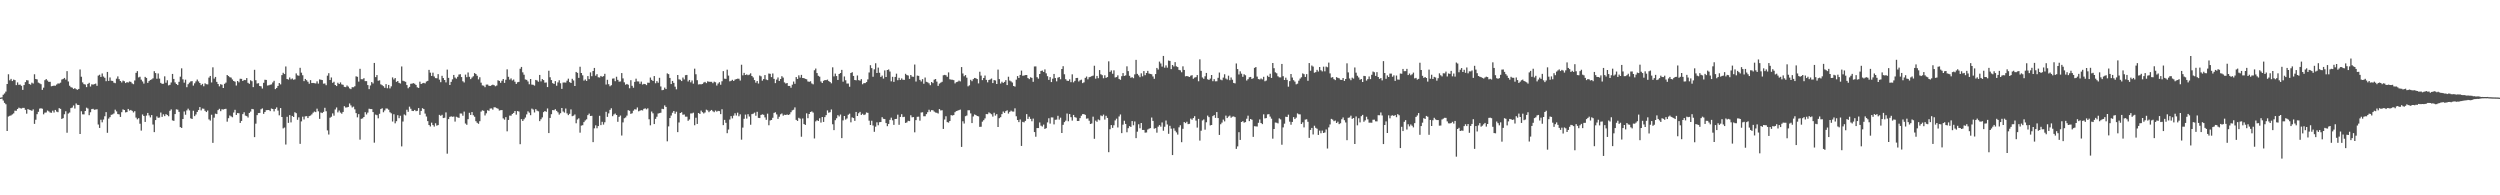 <svg xmlns="http://www.w3.org/2000/svg" width="1920" height="150"><path fill="#4f4f4f" d="M0 75h1v1H0zM1 74.764h1v1H1zM2 72.739h1v4.477H2zM3 71.757h1v7.269H3zM4 70.329h1v9.757H4zM5 64.533h1v36.07H5zM6 57.033h1v32.44H6zM7 61.72h1v27.24H7zM8 60.567h1v28.059H8zM9 62.247h1v25.605H9zM10 61.125h1v25.946H10zM11 61.528h1v23.465H11zM12 65.401h1v19.716H12zM13 63.261h1v20.444H13zM14 65.151h1v17.542H14zM15 64.95h1v18.217H15zM16 65.893h1v17.439H16zM17 68.999h1v13.818H17zM18 65.348h1v17.514H18zM19 63.073h1v21.236H19zM20 61.526h1v25.756H20zM21 61.761h1v22.023H21zM22 64.474h1v19.835H22zM23 65.009h1v19.629H23zM24 63.49h1v21.614H24zM25 64.153h1v19.858H25zM26 57.037h1v38.084H26zM27 60.688h1v31.254H27zM28 60.958h1v26.743H28zM29 63.441h1v22.435H29zM30 64.018h1v19.403H30zM31 64.643h1v18.517H31zM32 69.015h1v14.468H32zM33 67.337h1v20.488H33zM34 61.597h1v24.953H34zM35 60.702h1v25.685H35zM36 61.851h1v23.065H36zM37 62.881h1v22.694H37zM38 62.842h1v23.591H38zM39 66.277h1v20.355H39zM40 66.005h1v18.986H40zM41 65.744h1v20.657H41zM42 65.865h1v18.54H42zM43 64.911h1v20.819H43zM44 64.11h1v22.081H44zM45 64.172h1v18.899H45zM46 63.478h1v20.135H46zM47 61.095h1v30.268H47zM48 60.642h1v30.076H48zM49 59.866h1v27.899H49zM50 61.13h1v24.324H50zM51 54.655h1v47.274H51zM52 62.56h1v24.635H52zM53 65.868h1v20.572H53zM54 66.964h1v16.059H54zM55 67.348h1v15.221H55zM56 68.305h1v12.676H56zM57 67.662h1v15.665H57zM58 68.527h1v10.925H58zM59 68.944h1v11.579H59zM60 68.317h1v12.325H60zM61 53.336h1v49.584H61zM62 58.919h1v26.537H62zM63 63.302h1v24.518H63zM64 64.597h1v23.239H64zM65 64.922h1v20.323H65zM66 66.939h1v15.747H66zM67 64.467h1v18.878H67zM68 63.599h1v24.864H68zM69 66.47h1v19.725H69zM70 64.79h1v19.002H70zM71 64.968h1v18.601H71zM72 64.613h1v19.709H72zM73 64.204h1v19.922H73zM74 65.902h1v18.038H74zM75 58.074h1v37.572H75zM76 57.415h1v40.838H76zM77 59.086h1v32.85H77zM78 56.435h1v37.528H78zM79 58.8h1v33.026H79zM80 59.772h1v29.517H80zM81 62.343h1v23.799H81zM82 55.236h1v46.732H82zM83 62.148h1v28.94H83zM84 59.5h1v30.474H84zM85 61.981h1v26.182H85zM86 62.132h1v25.724H86zM87 63.469h1v23.653H87zM88 63.876h1v20.359H88zM89 60.427h1v25.138H89zM90 58.678h1v28.922H90zM91 60.775h1v27.07H91zM92 62.192h1v27.588H92zM93 63.332h1v22.85H93zM94 61.892h1v22.106H94zM95 62.416h1v22.081H95zM96 63.812h1v22.506H96zM97 63.082h1v22.987H97zM98 63.373h1v20.295H98zM99 62.547h1v22.401H99zM100 62.892h1v21.556H100zM101 64.053h1v21.096H101zM102 64.682h1v21.689H102zM103 61.8h1v23.612H103zM104 55.962h1v34.335H104zM105 54.632h1v37.011H105zM106 59.452h1v31.339H106zM107 58.932h1v36.075H107zM108 61.176h1v39.128H108zM109 62.563h1v25.349H109zM110 64.217h1v24.896H110zM111 59.052h1v34.612H111zM112 59.848h1v28.959H112zM113 63.625h1v23.101H113zM114 62.254h1v26.356H114zM115 61.388h1v28.775H115zM116 60.974h1v27.414H116zM117 60.141h1v35.525H117zM118 54.682h1v46.807H118zM119 56.099h1v36.134H119zM120 60.489h1v28.883H120zM121 56.401h1v34.076H121zM122 60.379h1v29.881H122zM123 63.618h1v22.822H123zM124 64.389h1v25.386H124zM125 64.32h1v23.495H125zM126 58.617h1v30.563H126zM127 63.558h1v24.12H127zM128 61.64h1v26.738H128zM129 65.609h1v23.665H129zM130 65.112h1v19.961H130zM131 63.327h1v20.68H131zM132 56.806h1v35.637H132zM133 60.612h1v32.209H133zM134 63.261h1v24.331H134zM135 64.501h1v19.485H135zM136 65.35h1v18.874H136zM137 62.798h1v23.127H137zM138 58.859h1v38.789H138zM139 52.494h1v45.777H139zM140 60.915h1v30.488H140zM141 63.499h1v22.09H141zM142 61.166h1v26.947H142zM143 66.978h1v17.814H143zM144 64.645h1v18.835H144zM145 63.432h1v21.364H145zM146 62.503h1v28.361H146zM147 62.304h1v29.091H147zM148 65.767h1v19.274H148zM149 63.986h1v25.193H149zM150 62.512h1v25.406H150zM151 61.082h1v24.905H151zM152 62.51h1v22.014H152zM153 63.753h1v18.473H153zM154 65.366h1v19.421H154zM155 64.435h1v18.91H155zM156 66.234h1v17.253H156zM157 64.021h1v21.085H157zM158 64.666h1v21.392H158zM159 64.803h1v20.085H159zM160 59.594h1v32.099H160zM161 58.324h1v34.282H161zM162 63.348h1v24.756H162zM163 51.72h1v58.002H163zM164 60.358h1v29.989H164zM165 59.104h1v28.201H165zM166 62.883h1v24.701H166zM167 64.494h1v20.087H167zM168 66.28h1v17.295H168zM169 64.68h1v20.73H169zM170 65.096h1v18.826H170zM171 67.596h1v16.544H171zM172 64.341h1v19.432H172zM173 63.414h1v20.133H173zM174 57.616h1v35.848H174zM175 58.408h1v32.371H175zM176 59.285h1v29.396H176zM177 59.594h1v29.792H177zM178 61.027h1v29.039H178zM179 62.222h1v24.198H179zM180 62.709h1v21.63H180zM181 65.701h1v22.568H181zM182 62.222h1v24.619H182zM183 63.226h1v23.77H183zM184 60.452h1v33.944H184zM185 60.587h1v32.307H185zM186 62.187h1v25.447H186zM187 61.407h1v24.834H187zM188 61.537h1v27.242H188zM189 59.967h1v29.201H189zM190 63.613h1v26.64H190zM191 64.339h1v22.38H191zM192 61.647h1v24.076H192zM193 62.386h1v21.254H193zM194 66.916h1v17.006H194zM195 53.59h1v51.735H195zM196 61.604h1v33.388H196zM197 64.144h1v24.276H197zM198 63.89h1v22.95H198zM199 66.055h1v20.657H199zM200 66.296h1v17.599H200zM201 67.999h1v15.241H201zM202 63.574h1v23.861H202zM203 61.246h1v24.763H203zM204 61.386h1v23.241H204zM205 65.694h1v18.835H205zM206 65.469h1v19.03H206zM207 65.057h1v20.3H207zM208 64.822h1v18.556H208zM209 63.329h1v20.391H209zM210 62.064h1v23.497H210zM211 68.445h1v15.219H211zM212 67.552h1v14.937H212zM213 65.977h1v18.979H213zM214 63.812h1v24.759H214zM215 64.799h1v18.201H215zM216 57.724h1v32.122H216zM217 55.932h1v42.671H217zM218 56.859h1v41.087H218zM219 51.066h1v59.95H219zM220 60.695h1v29.032H220zM221 61.148h1v33.227H221zM222 59.512h1v28.92H222zM223 60.942h1v33.067H223zM224 60.274h1v28.782H224zM225 61.23h1v28.631H225zM226 60.91h1v25.292H226zM227 56.346h1v30.57H227zM228 57.864h1v34.118H228zM229 58.166h1v31.948H229zM230 52.073h1v58.391H230zM231 55.833h1v37.393H231zM232 57.816h1v31.797H232zM233 62.327h1v29.442H233zM234 60.619h1v28.714H234zM235 61.601h1v27.583H235zM236 62.778h1v27.876H236zM237 64.316h1v24.873H237zM238 61.565h1v27.182H238zM239 63.792h1v24.056H239zM240 63.693h1v22.856H240zM241 63.899h1v21.76H241zM242 64.11h1v22.026H242zM243 62.487h1v20.993H243zM244 64.206h1v21.314H244zM245 60.954h1v30.35H245zM246 61.242h1v25.159H246zM247 61.512h1v25.303H247zM248 64.243h1v21.673H248zM249 64.078h1v18.734H249zM250 65.437h1v20.016H250zM251 58.125h1v42.001H251zM252 56.211h1v47.118H252zM253 61.462h1v28.961H253zM254 59.48h1v30.156H254zM255 63.581h1v23.52H255zM256 62.782h1v26.036H256zM257 65.284h1v18.782H257zM258 66.117h1v16.439H258zM259 63.528h1v22.813H259zM260 64.499h1v20.389H260zM261 63.261h1v23.198H261zM262 64.838h1v22.511H262zM263 65.119h1v20.847H263zM264 66.692h1v14.884H264zM265 66.898h1v15.672H265zM266 65.625h1v16.864H266zM267 66.504h1v15.642H267zM268 67.882h1v11.584H268zM269 68.447h1v12.497H269zM270 66.989h1v15.548H270zM271 66.996h1v14.882H271zM272 66.248h1v17.713H272zM273 58.61h1v28.283H273zM274 58.978h1v31.144H274zM275 62.656h1v24.992H275zM276 52.817h1v54.438H276zM277 60.825h1v30.417H277zM278 60.873h1v30.032H278zM279 60.043h1v29.796H279zM280 62.297h1v23.868H280zM281 62.325h1v25.583H281zM282 65.318h1v21.174H282zM283 68.443h1v15.04H283zM284 65.618h1v18.139H284zM285 63.032h1v20.712H285zM286 64.121h1v21.927H286zM287 48.354h1v61.209H287zM288 59.225h1v28.773H288zM289 57.644h1v30.815H289zM290 61.993h1v28.872H290zM291 61.702h1v25.722H291zM292 64.771h1v18.988H292zM293 65.458h1v17.711H293zM294 66.188h1v20.034H294zM295 67.447h1v17.391H295zM296 64.632h1v18.65H296zM297 67.779h1v15.631H297zM298 65.213h1v19.046H298zM299 67.907h1v18.293H299zM300 66.305h1v20.742H300zM301 59.459h1v33.868H301zM302 61.015h1v26.722H302zM303 59.935h1v34.779H303zM304 62.869h1v30.22H304zM305 62.215h1v26.274H305zM306 63.652h1v27.118H306zM307 64.142h1v24.749H307zM308 51.048h1v61.383H308zM309 62.02h1v31.3H309zM310 62.391h1v25.512H310zM311 62.83h1v25.821H311zM312 65.339h1v18.917H312zM313 67.776h1v18.098H313zM314 66.73h1v15.205H314zM315 64.352h1v19.162H315zM316 64.185h1v20.986H316zM317 63.851h1v21.426H317zM318 64.307h1v20.128H318zM319 65.224h1v20.153H319zM320 67.092h1v17.988H320zM321 67.509h1v15.5H321zM322 62.734h1v25.47H322zM323 64.501h1v20.675H323zM324 63.943h1v19.169H324zM325 63.636h1v20.144H325zM326 64.025h1v23.204H326zM327 62.64h1v26.853H327zM328 62.093h1v30.918H328zM329 53.648h1v42.367H329zM330 55.795h1v41.309H330zM331 58.315h1v35.889H331zM332 55.792h1v40.243H332zM333 58.738h1v38.517H333zM334 59.992h1v34.699H334zM335 60.095h1v36.404H335zM336 56.939h1v39.126H336zM337 61.164h1v27.038H337zM338 63.114h1v25.802H338zM339 58.214h1v29.929H339zM340 59.972h1v30.694H340zM341 61.432h1v28.965H341zM342 63.29h1v23.046H342zM343 53.439h1v64.555H343zM344 59.823h1v31.65H344zM345 65.259h1v24.511H345zM346 62.853h1v26.505H346zM347 60.931h1v28.796H347zM348 57.548h1v31.95H348zM349 59.553h1v33.813H349zM350 60.436h1v29.203H350zM351 58.99h1v31.197H351zM352 57.257h1v33.264H352zM353 56.985h1v30.16H353zM354 59.189h1v28.009H354zM355 62.411h1v26.48H355zM356 63.325h1v22.41H356zM357 57.287h1v37.581H357zM358 59.303h1v36.565H358zM359 55.653h1v35.914H359zM360 58.969h1v27.638H360zM361 60.768h1v27.482H361zM362 59.564h1v26.523H362zM363 58.548h1v29.986H363zM364 56.131h1v33.511H364zM365 56.841h1v36.249H365zM366 58.17h1v36.164H366zM367 60.974h1v34.122H367zM368 59.315h1v33.761H368zM369 63.494h1v22.204H369zM370 65.588h1v19.167H370zM371 65.808h1v19.295H371zM372 66.95h1v21.73H372zM373 64.98h1v22.078H373zM374 64.92h1v19.783H374zM375 65.842h1v19.229H375zM376 66.058h1v17.304H376zM377 65.483h1v17.768H377zM378 65.048h1v19.174H378zM379 65.453h1v16.908H379zM380 66.261h1v16.244H380zM381 65.705h1v17.361H381zM382 61.624h1v21.877H382zM383 62.176h1v22.731H383zM384 63.602h1v21.019H384zM385 62.009h1v22.52H385zM386 60.672h1v30.236H386zM387 63.663h1v28.229H387zM388 61.251h1v28.7H388zM389 53.222h1v47.645H389zM390 59.001h1v33.097H390zM391 61.116h1v27.659H391zM392 60.203h1v28.631H392zM393 61.812h1v25.711H393zM394 61.073h1v25.683H394zM395 62.769h1v22.497H395zM396 64.439h1v23.637H396zM397 63.194h1v22.119H397zM398 62.874h1v22.786H398zM399 52.796h1v57.924H399zM400 51.414h1v40.096H400zM401 55.529h1v37.416H401zM402 57.388h1v34.214H402zM403 61.006h1v29.24H403zM404 61.331h1v26.535H404zM405 62.544h1v22.971H405zM406 64.7h1v21.84H406zM407 60.683h1v27.807H407zM408 64.959h1v18.448H408zM409 65.11h1v19H409zM410 65.733h1v20.639H410zM411 61.391h1v22.44H411zM412 61.796h1v23.193H412zM413 62.778h1v22.71H413zM414 57.555h1v35.491H414zM415 62.524h1v29.075H415zM416 60.748h1v29.414H416zM417 61.469h1v24.667H417zM418 63.464h1v21.79H418zM419 63.348h1v22.529H419zM420 66.868h1v16.436H420zM421 54.302h1v47.876H421zM422 59.335h1v31.263H422zM423 61.507h1v26.194H423zM424 63.851h1v20.677H424zM425 64.455h1v20.254H425zM426 62.327h1v21.536H426zM427 65.852h1v19.281H427zM428 63.274h1v23.01H428zM429 61.663h1v26.361H429zM430 63.931h1v23.03H430zM431 68.237h1v14.706H431zM432 63.377h1v22.255H432zM433 63.32h1v23.165H433zM434 63.439h1v19.897H434zM435 61.967h1v25.104H435zM436 60.434h1v27.995H436zM437 63.103h1v24.273H437zM438 63.748h1v20.286H438zM439 60.512h1v28.725H439zM440 61.78h1v27.034H440zM441 66.039h1v21.875H441zM442 55.238h1v39.455H442zM443 55.968h1v35.779H443zM444 59.823h1v31.032H444zM445 51.27h1v50.607H445zM446 56.062h1v40.391H446zM447 57.836h1v38.311H447zM448 61.908h1v31.891H448zM449 61.022h1v31.511H449zM450 62.144h1v29.517H450zM451 58.431h1v30.007H451zM452 60.77h1v26.489H452zM453 55.614h1v33.463H453zM454 58.511h1v30.414H454zM455 54.531h1v54.615H455zM456 52.148h1v46.427H456zM457 58.095h1v38.178H457zM458 56.918h1v41.57H458zM459 59.361h1v37.453H459zM460 59.541h1v29.375H460zM461 58.321h1v37.773H461zM462 58.967h1v34.582H462zM463 58.477h1v37.203H463zM464 56.687h1v37.23H464zM465 64.915h1v20.925H465zM466 61.297h1v28.469H466zM467 64.643h1v22.467H467zM468 66.275h1v18.119H468zM469 65.421h1v17.732H469zM470 60.377h1v28.86H470zM471 60.207h1v27.693H471zM472 62.347h1v24.834H472zM473 58.91h1v29.391H473zM474 61.32h1v32.207H474zM475 62.723h1v27.018H475zM476 62.553h1v26.152H476zM477 56.131h1v47.949H477zM478 60.189h1v33.829H478zM479 63.247h1v27.578H479zM480 65.069h1v25.155H480zM481 64.453h1v24.335H481zM482 65.089h1v19.545H482zM483 67.797h1v17.322H483zM484 61.59h1v25.846H484zM485 65.891h1v21.108H485zM486 67.355h1v17.631H486zM487 62.894h1v21.032H487zM488 60.434h1v23.706H488zM489 62.519h1v19.995H489zM490 62.576h1v22.914H490zM491 64.357h1v20.623H491zM492 62.647h1v21.932H492zM493 64.906h1v19.922H493zM494 64.389h1v19.215H494zM495 64.565h1v18.627H495zM496 65.371h1v18.595H496zM497 63.508h1v19.682H497zM498 63.59h1v28.006H498zM499 59.555h1v36.722H499zM500 61.336h1v24.346H500zM501 62.233h1v24.813H501zM502 58.418h1v36.869H502zM503 63.945h1v27.343H503zM504 62.313h1v27.338H504zM505 63.522h1v23.651H505zM506 59.77h1v27.127H506zM507 66.41h1v20.179H507zM508 69.264h1v14.299H508zM509 69.022h1v14.811H509zM510 67.291h1v13.658H510zM511 68.422h1v13.724H511zM512 56.376h1v52.147H512zM513 56.95h1v40.101H513zM514 59.875h1v30.819H514zM515 64.572h1v24.184H515zM516 62.167h1v24.429H516zM517 63.636h1v21.623H517zM518 66.559h1v20.774H518zM519 68.582h1v17.212H519zM520 57.612h1v43.864H520zM521 60.951h1v33.108H521zM522 61.224h1v25.569H522zM523 62.27h1v23.946H523zM524 59.539h1v28.588H524zM525 60.999h1v26.903H525zM526 57.747h1v31.84H526zM527 57.568h1v32.023H527zM528 62.59h1v30.197H528zM529 61.377h1v30.387H529zM530 63.249h1v23.909H530zM531 61.821h1v25.246H531zM532 64.24h1v22.291H532zM533 52.725h1v43.5H533zM534 57.012h1v33.415H534zM535 61.608h1v33.55H535zM536 64.867h1v21.934H536zM537 64.666h1v22.827H537zM538 64.746h1v20.208H538zM539 64.455h1v21.689H539zM540 63.4h1v23.717H540zM541 62.878h1v23.504H541zM542 63.842h1v20.38H542zM543 62.45h1v22.314H543zM544 62.771h1v23.413H544zM545 62.81h1v22.298H545zM546 62.826h1v21.598H546zM547 63.922h1v21.552H547zM548 62.704h1v23.461H548zM549 63.171h1v21.717H549zM550 65.668h1v20.108H550zM551 64.135h1v20.989H551zM552 63.121h1v22.238H552zM553 65.085h1v22.58H553zM554 62.407h1v21.504H554zM555 54.639h1v41.458H555zM556 60.411h1v31.637H556zM557 60.548h1v33.779H557zM558 53.526h1v48.762H558zM559 58.086h1v41.419H559zM560 62.466h1v29.352H560zM561 62.036h1v27.176H561zM562 61.311h1v29.602H562zM563 62.194h1v26.624H563zM564 61.134h1v25.843H564zM565 60.734h1v28.009H565zM566 60.413h1v26.134H566zM567 60.475h1v28.835H567zM568 61.871h1v25.958H568zM569 49.697h1v57.569H569zM570 57.857h1v40.151H570zM571 55.962h1v35.267H571zM572 57.594h1v30.435H572zM573 57.163h1v33.932H573zM574 57.774h1v29.947H574zM575 57.271h1v32.241H575zM576 56.33h1v39.483H576zM577 58.358h1v29.302H577zM578 59.484h1v27.81H578zM579 61.487h1v24.976H579zM580 63.467h1v25.399H580zM581 62.187h1v23.651H581zM582 64.178h1v26.331H582zM583 58.012h1v32.648H583zM584 58.644h1v29.643H584zM585 61.935h1v25.885H585zM586 60.699h1v27.466H586zM587 57.658h1v32.525H587zM588 61.061h1v30.966H588zM589 61.523h1v25.788H589zM590 56.488h1v39.728H590zM591 56.66h1v35.871H591zM592 59.255h1v32.893H592zM593 56.396h1v34.086H593zM594 60.576h1v26.104H594zM595 63.853h1v22.348H595zM596 61.116h1v26.729H596zM597 59.5h1v31.788H597zM598 62.148h1v27.491H598zM599 60.674h1v27.157H599zM600 58.543h1v28.622H600zM601 59.592h1v29.258H601zM602 63.3h1v24.797H602zM603 64.149h1v24.193H603zM604 63.766h1v24.145H604zM605 65.984h1v22.321H605zM606 66.012h1v21.799H606zM607 67.355h1v18.828H607zM608 65.009h1v19.705H608zM609 62.627h1v21.653H609zM610 64.366h1v18.093H610zM611 59.203h1v32.852H611zM612 60.606h1v32.289H612zM613 57.866h1v32.607H613zM614 59.594h1v31.52H614zM615 57.504h1v47.517H615zM616 59.905h1v31.069H616zM617 59.981h1v35.303H617zM618 60.551h1v35.416H618zM619 60.901h1v26.125H619zM620 62.547h1v28.212H620zM621 62.814h1v24.756H621zM622 62.423h1v23.584H622zM623 64.126h1v21.421H623zM624 64.792h1v21.694H624zM625 53.989h1v52.351H625zM626 52.613h1v40.627H626zM627 56.124h1v36.262H627zM628 58.234h1v34.717H628zM629 58.878h1v31.964H629zM630 62.563h1v31.611H630zM631 63.762h1v26.1H631zM632 62.034h1v31.616H632zM633 61.503h1v28.471H633zM634 61.562h1v26.869H634zM635 61.125h1v23.664H635zM636 62.238h1v24.317H636zM637 62.991h1v23.191H637zM638 63.988h1v20.096H638zM639 51.716h1v43.742H639zM640 58.683h1v41.241H640zM641 56.502h1v35.788H641zM642 58.429h1v32.408H642zM643 61.37h1v27.114H643zM644 56.822h1v32.623H644zM645 56.058h1v31.904H645zM646 53.634h1v52.445H646zM647 62.727h1v29.757H647zM648 58.713h1v30.384H648zM649 61.631h1v30.217H649zM650 64.135h1v26.837H650zM651 64.146h1v23.978H651zM652 66.621h1v20.666H652zM653 56.058h1v37.897H653zM654 55.426h1v34.713H654zM655 58.328h1v32.367H655zM656 61.432h1v31.392H656zM657 61.674h1v24.289H657zM658 57.955h1v31.11H658zM659 61.546h1v25.445H659zM660 61.951h1v23.955H660zM661 60.777h1v27.487H661zM662 64.735h1v22.618H662zM663 63.824h1v24.537H663zM664 63.833h1v24.086H664zM665 63.046h1v23.344H665zM666 61.002h1v25.697H666zM667 55.634h1v37.024H667zM668 50.075h1v45.914H668zM669 52.329h1v40.4H669zM670 58.939h1v37.473H670zM671 53.259h1v47.942H671zM672 48.569h1v48.732H672zM673 56.042h1v37.894H673zM674 51.931h1v44.253H674zM675 55.845h1v38.022H675zM676 59.102h1v34.61H676zM677 58.076h1v31.918H677zM678 60.347h1v30.904H678zM679 54.062h1v37.404H679zM680 59.111h1v35.404H680zM681 53.776h1v43.152H681zM682 53.325h1v41.833H682zM683 54.964h1v37.082H683zM684 62.448h1v27.938H684zM685 59.006h1v33.397H685zM686 62.853h1v33.035H686zM687 59.077h1v32.293H687zM688 56.559h1v34.708H688zM689 61.594h1v26.461H689zM690 59.77h1v36.077H690zM691 61.372h1v28.421H691zM692 60.228h1v27.485H692zM693 61.244h1v28.73H693zM694 61.354h1v28.368H694zM695 56.664h1v37.757H695zM696 57.63h1v36.391H696zM697 57.985h1v34.781H697zM698 60.583h1v32.461H698zM699 57.596h1v30.941H699zM700 58.839h1v31.279H700zM701 58.987h1v30.925H701zM702 49.546h1v52.097H702zM703 62.599h1v29.648H703zM704 58.044h1v31.65H704zM705 58.253h1v31.371H705zM706 61.313h1v31.38H706zM707 62.549h1v23.884H707zM708 60.78h1v25.42H708zM709 64.314h1v24.967H709zM710 59.56h1v29.739H710zM711 62.801h1v24.855H711zM712 63.251h1v22.902H712zM713 63.977h1v20.318H713zM714 65.444h1v20.327H714zM715 62.97h1v21.595H715zM716 63.84h1v20.849H716zM717 61.182h1v24.55H717zM718 60.656h1v25.763H718zM719 62.663h1v23.948H719zM720 65.943h1v21.238H720zM721 64.229h1v19.547H721zM722 63.51h1v21.341H722zM723 62.837h1v21.838H723zM724 57.804h1v41.234H724zM725 57.497h1v34.314H725zM726 57.786h1v31.492H726zM727 58.978h1v34.807H727zM728 55.621h1v38.519H728zM729 60.885h1v32.035H729zM730 61.189h1v27.24H730zM731 61.228h1v27.485H731zM732 61.53h1v26.837H732zM733 64.075h1v22.101H733zM734 63.08h1v22.2H734zM735 62.771h1v22.232H735zM736 61.906h1v22.662H736zM737 62.531h1v21.653H737zM738 51.482h1v61.378H738zM739 56.401h1v36.748H739zM740 58.553h1v36.297H740zM741 57.655h1v31.575H741zM742 59.653h1v29.064H742zM743 66.296h1v18.363H743zM744 65.533h1v19.13H744zM745 61.301h1v25.782H745zM746 62.361h1v32.156H746zM747 60.761h1v28.679H747zM748 59.848h1v28.045H748zM749 60.13h1v28.251H749zM750 60.729h1v28.363H750zM751 64.05h1v25.351H751zM752 55.067h1v42.39H752zM753 58.083h1v39.229H753zM754 61.542h1v31.907H754zM755 59.88h1v32.451H755zM756 57.99h1v32.95H756zM757 61.347h1v26.233H757zM758 63.206h1v24.491H758zM759 61.459h1v24.868H759zM760 60.967h1v26.072H760zM761 60.322h1v27.439H761zM762 63.812h1v25.757H762zM763 61.496h1v25.074H763zM764 61.796h1v26.979H764zM765 64.524h1v23.136H765zM766 53.469h1v44.072H766zM767 60.784h1v30.016H767zM768 64.176h1v25.818H768zM769 62.785h1v24.866H769zM770 63.675h1v21.984H770zM771 62.874h1v23.859H771zM772 61.562h1v23.799H772zM773 65.314h1v19.423H773zM774 58.951h1v28.283H774zM775 61.862h1v24.038H775zM776 62.503h1v22.511H776zM777 63.382h1v22.291H777zM778 66.058h1v19.634H778zM779 66.49h1v16.732H779zM780 61.169h1v28.121H780zM781 58.438h1v33.699H781zM782 59.862h1v33.937H782zM783 57.543h1v34.223H783zM784 54.211h1v57.842H784zM785 58.177h1v35.422H785zM786 58.017h1v35.988H786zM787 57.639h1v35.209H787zM788 57.619h1v30.021H788zM789 59.965h1v31.38H789zM790 60.798h1v28.851H790zM791 59.326h1v31.982H791zM792 59.814h1v33.312H792zM793 62.819h1v28.272H793zM794 51.022h1v50.412H794zM795 50.97h1v54.042H795zM796 59.29h1v39.069H796zM797 60.411h1v37.956H797zM798 56.838h1v37.233H798zM799 54.453h1v42.078H799zM800 54.144h1v43.035H800zM801 55.266h1v40.414H801zM802 53.291h1v45.713H802zM803 56.3h1v42.113H803zM804 58.504h1v35.521H804zM805 61.363h1v29.483H805zM806 59.219h1v35.692H806zM807 63.048h1v27.137H807zM808 60.416h1v29.801H808zM809 56.792h1v38.741H809zM810 59.956h1v32.074H810zM811 62.478h1v29.361H811zM812 59.66h1v29.279H812zM813 59.113h1v32.749H813zM814 60.864h1v29.529H814zM815 53.002h1v49.153H815zM816 50.86h1v45.013H816zM817 57.026h1v36.796H817zM818 60.835h1v31.863H818zM819 61.961h1v25.253H819zM820 62.176h1v30.966H820zM821 60.933h1v26.674H821zM822 63.123h1v26.896H822zM823 57.101h1v35.505H823zM824 63.208h1v25.04H824zM825 62.123h1v27.839H825zM826 59.921h1v30.462H826zM827 59.827h1v33.104H827zM828 62.574h1v30.309H828zM829 61.64h1v29.071H829zM830 61.18h1v27.713H830zM831 63.86h1v23.779H831zM832 63.215h1v24.427H832zM833 59.784h1v28.437H833zM834 58.781h1v32.367H834zM835 60.91h1v30.037H835zM836 59.276h1v33.472H836zM837 59.008h1v36.233H837zM838 58.459h1v36.365H838zM839 58.067h1v31.543H839zM840 50.484h1v56.102H840zM841 60.411h1v32.22H841zM842 58.342h1v35.225H842zM843 60.047h1v31.678H843zM844 53.817h1v38.551H844zM845 57.024h1v31.673H845zM846 57.751h1v31.474H846zM847 60.091h1v27.908H847zM848 57.795h1v34.04H848zM849 59.8h1v29.114H849zM850 59.171h1v31.405H850zM851 47.095h1v69.799H851zM852 55.211h1v44.054H852zM853 54.085h1v41.978H853zM854 56.635h1v41.547H854zM855 53.996h1v42.232H855zM856 59.482h1v32.987H856zM857 59.177h1v31.934H857zM858 57.841h1v40.034H858zM859 60.631h1v28.828H859zM860 61.283h1v26.633H860zM861 58.537h1v43.69H861zM862 56.104h1v39.616H862zM863 58.317h1v34.42H863zM864 57.907h1v37.256H864zM865 50.954h1v50.613H865zM866 54.65h1v43.809H866zM867 58.191h1v38.693H867zM868 59.708h1v37.752H868zM869 59.296h1v33.703H869zM870 60.068h1v36.153H870zM871 57.127h1v36.168H871zM872 45.98h1v60.117H872zM873 56.731h1v44.372H873zM874 57.887h1v37.551H874zM875 59.312h1v39.215H875zM876 56.328h1v38.137H876zM877 58.626h1v41.154H877zM878 54.57h1v45.242H878zM879 57.765h1v44.148H879zM880 56.081h1v45.672H880zM881 54.444h1v45.04H881zM882 56.481h1v42.348H882zM883 56.767h1v41.646H883zM884 57.056h1v33.197H884zM885 58.729h1v34.161H885zM886 60.496h1v38.325H886zM887 56.891h1v41.538H887zM888 52.185h1v49.682H888zM889 53.378h1v43.891H889zM890 47.31h1v48.775H890zM891 48.754h1v48.514H891zM892 51.167h1v42.87H892zM893 42.938h1v57.462H893zM894 51.965h1v45.347H894zM895 50.208h1v42.385H895zM896 51.968h1v43.598H896zM897 46.509h1v56.237H897zM898 46.779h1v49.844H898zM899 53.082h1v45.718H899zM900 49.896h1v69.172H900zM901 51.064h1v47.487H901zM902 47.722h1v52.683H902zM903 50.954h1v50.703H903zM904 51.498h1v51.891H904zM905 53.664h1v44.134H905zM906 54.028h1v42.181H906zM907 55.49h1v53.701H907zM908 50.924h1v47.972H908zM909 53.689h1v40.069H909zM910 58.633h1v35.933H910zM911 58.385h1v35.088H911zM912 58.678h1v36.638H912zM913 59.143h1v35.93H913zM914 58.104h1v32.971H914zM915 57.777h1v34.161H915zM916 60.466h1v30.22H916zM917 59.615h1v29.606H917zM918 59.232h1v33.406H918zM919 57.626h1v40.362H919zM920 62.402h1v28.879H920zM921 45.545h1v62.419H921zM922 54.426h1v45.988H922zM923 59.482h1v33.044H923zM924 60.509h1v31.261H924zM925 58.573h1v40.991H925zM926 56.01h1v37.901H926zM927 60.869h1v27.91H927zM928 61.404h1v28.556H928zM929 60.384h1v35.919H929zM930 57.603h1v38.412H930zM931 62.375h1v26.825H931zM932 60.75h1v27.645H932zM933 62.476h1v28.041H933zM934 62.432h1v23.658H934zM935 59.763h1v30.934H935zM936 55.728h1v47.913H936zM937 61.153h1v34.273H937zM938 61.663h1v32.502H938zM939 59.573h1v32.268H939zM940 57.028h1v36.212H940zM941 60.32h1v28.446H941zM942 61.091h1v29.586H942zM943 58.113h1v31.36H943zM944 61.599h1v27.205H944zM945 59.512h1v30.893H945zM946 61.221h1v28.373H946zM947 63.712h1v25.708H947zM948 64.059h1v25.885H948zM949 48.72h1v65.592H949zM950 53.039h1v59.391H950zM951 57.175h1v44.36H951zM952 54.778h1v52.701H952zM953 56.593h1v37.123H953zM954 59.001h1v34.008H954zM955 57.053h1v37.169H955zM956 57.809h1v36.011H956zM957 61.826h1v29.371H957zM958 60.818h1v28.009H958zM959 59.319h1v33.719H959zM960 59.081h1v32.33H960zM961 60.606h1v31.364H961zM962 60.059h1v45.059H962zM963 52.1h1v44.825H963zM964 51.514h1v45.546H964zM965 58.823h1v38.361H965zM966 60.729h1v33.566H966zM967 61.052h1v30.696H967zM968 60.274h1v34.17H968zM969 60.992h1v34.331H969zM970 58.985h1v28.837H970zM971 62.414h1v28.503H971zM972 61.839h1v28.837H972zM973 58.115h1v29.744H973zM974 59.134h1v28.501H974zM975 56.616h1v32.953H975zM976 59.878h1v31.266H976zM977 48.404h1v58.071H977zM978 52.37h1v46.688H978zM979 55.534h1v38.592H979zM980 56.243h1v38.006H980zM981 58.566h1v36.21H981zM982 59.37h1v31.559H982zM983 59.422h1v32.289H983zM984 49.088h1v62.058H984zM985 58.523h1v39.32H985zM986 61.464h1v33.504H986zM987 59.656h1v29.984H987zM988 61.347h1v28.485H988zM989 66.559h1v21.481H989zM990 62.299h1v31.122H990zM991 56.857h1v38.933H991zM992 59.539h1v34.106H992zM993 61.608h1v28.363H993zM994 62.675h1v28.769H994zM995 64.785h1v25.605H995zM996 64.256h1v22.836H996zM997 61.961h1v25.809H997zM998 60.347h1v27.519H998zM999 59.342h1v35.91H999zM1000 56.374h1v37.572H1000zM1001 56.962h1v40.897H1001zM1002 59.081h1v32.79H1002zM1003 56.941h1v34.649H1003zM1004 62.05h1v31.492H1004zM1005 48.415h1v57.478H1005zM1006 54.337h1v45.468H1006zM1007 50.347h1v47.924H1007zM1008 51.151h1v52.106H1008zM1009 55.856h1v40.689H1009zM1010 55.417h1v42.715H1010zM1011 53.668h1v45.223H1011zM1012 54.92h1v48.698H1012zM1013 51.46h1v48.86H1013zM1014 53.989h1v48.359H1014zM1015 54.84h1v45.468H1015zM1016 51.201h1v50.922H1016zM1017 54.808h1v46.949H1017zM1018 51.153h1v48.288H1018zM1019 51.672h1v62.383H1019zM1020 48.077h1v49.744H1020zM1021 56.392h1v39.208H1021zM1022 59.617h1v31.669H1022zM1023 59.235h1v32.641H1023zM1024 60.761h1v32.31H1024zM1025 61.519h1v31.053H1025zM1026 59.239h1v35.244H1026zM1027 59.802h1v33.614H1027zM1028 60.166h1v35.191H1028zM1029 61.265h1v33.41H1029zM1030 61.368h1v30.24H1030zM1031 59.928h1v30.307H1031zM1032 62.148h1v30.174H1032zM1033 60.647h1v33.394H1033zM1034 48.624h1v59.062H1034zM1035 55.605h1v34.875H1035zM1036 60.283h1v29.94H1036zM1037 61.617h1v27.226H1037zM1038 59.624h1v31.653H1038zM1039 60.345h1v30.268H1039zM1040 51.835h1v58.773H1040zM1041 55.801h1v33.646H1041zM1042 58.161h1v38.096H1042zM1043 59.484h1v31.334H1043zM1044 61.237h1v32.783H1044zM1045 60.69h1v28.547H1045zM1046 62.997h1v25.237H1046zM1047 58.282h1v35.196H1047zM1048 58.468h1v33.932H1048zM1049 61.924h1v27.713H1049zM1050 60.759h1v30.902H1050zM1051 58.731h1v35.493H1051zM1052 60.77h1v33.459H1052zM1053 57.44h1v36.798H1053zM1054 54.948h1v36.999H1054zM1055 55.502h1v36.395H1055zM1056 58.278h1v34.926H1056zM1057 55.412h1v37.807H1057zM1058 59.143h1v29.348H1058zM1059 60.578h1v27.935H1059zM1060 59.974h1v26.393H1060zM1061 61.761h1v26.917H1061zM1062 46.941h1v63.72H1062zM1063 56.051h1v39.929H1063zM1064 60.5h1v32.756H1064zM1065 57.923h1v44.232H1065zM1066 59.118h1v29.476H1066zM1067 56.502h1v34.358H1067zM1068 56.527h1v32.323H1068zM1069 58.926h1v29.609H1069zM1070 57.836h1v31.247H1070zM1071 62.109h1v26.255H1071zM1072 58.024h1v31.987H1072zM1073 61.086h1v26.558H1073zM1074 61.203h1v27.338H1074zM1075 56.458h1v57.279H1075zM1076 56.637h1v40.732H1076zM1077 52.943h1v47.713H1077zM1078 54.659h1v38.86H1078zM1079 54.63h1v37.656H1079zM1080 52.869h1v46.594H1080zM1081 57.671h1v37.787H1081zM1082 56.477h1v40.593H1082zM1083 57.79h1v37.823H1083zM1084 57.014h1v39.545H1084zM1085 55.779h1v42.081H1085zM1086 60.23h1v34.319H1086zM1087 59.798h1v29.989H1087zM1088 61.123h1v27.569H1088zM1089 60.56h1v26.271H1089zM1090 48.168h1v55.372H1090zM1091 53.757h1v43.085H1091zM1092 58.193h1v36.015H1092zM1093 59.809h1v30.966H1093zM1094 59.113h1v32.243H1094zM1095 59.894h1v29.139H1095zM1096 62.679h1v26.965H1096zM1097 53.448h1v50.089H1097zM1098 60.455h1v31.639H1098zM1099 57.417h1v39.343H1099zM1100 60.647h1v31.742H1100zM1101 59.038h1v31.421H1101zM1102 59.5h1v32.186H1102zM1103 61.949h1v30.261H1103zM1104 60.04h1v32.195H1104zM1105 56.332h1v40.165H1105zM1106 57.82h1v38.599H1106zM1107 58.665h1v33.079H1107zM1108 56.277h1v34.825H1108zM1109 56.376h1v34.102H1109zM1110 55.009h1v35.509H1110zM1111 58.747h1v34.5H1111zM1112 56.438h1v38.265H1112zM1113 56.751h1v38.061H1113zM1114 54.428h1v40.066H1114zM1115 58.644h1v34.919H1115zM1116 56.499h1v38.432H1116zM1117 58.836h1v34.019H1117zM1118 47.999h1v72.337H1118zM1119 48.768h1v50.325H1119zM1120 55.515h1v42.644H1120zM1121 53.533h1v47.077H1121zM1122 52.254h1v48.022H1122zM1123 55.314h1v45.07H1123zM1124 53.588h1v43.262H1124zM1125 55.891h1v39.535H1125zM1126 51.791h1v45.049H1126zM1127 56.314h1v38.949H1127zM1128 54.806h1v47.194H1128zM1129 54.831h1v41.911H1129zM1130 54.126h1v41.06H1130zM1131 59.795h1v31.762H1131zM1132 50.549h1v63.756H1132zM1133 53.442h1v43.394H1133zM1134 56.197h1v44.788H1134zM1135 58.385h1v37.899H1135zM1136 58.944h1v35.605H1136zM1137 59.26h1v38.023H1137zM1138 59.8h1v36.738H1138zM1139 60.313h1v35.143H1139zM1140 59.491h1v34.919H1140zM1141 58.875h1v38.343H1141zM1142 59.207h1v36.033H1142zM1143 60.917h1v29.581H1143zM1144 60.512h1v29.865H1144zM1145 61.089h1v29.689H1145zM1146 47.887h1v49.506H1146zM1147 52.178h1v50.021H1147zM1148 57.767h1v44.64H1148zM1149 60.068h1v33.25H1149zM1150 60.514h1v34.081H1150zM1151 59.997h1v36.235H1151zM1152 57.442h1v36.503H1152zM1153 53.451h1v55.368H1153zM1154 53.373h1v44.818H1154zM1155 55.204h1v35.585H1155zM1156 56.918h1v34.31H1156zM1157 58.125h1v38.169H1157zM1158 59.875h1v33.358H1158zM1159 61.18h1v30.174H1159zM1160 58.987h1v32.605H1160zM1161 59.713h1v32.412H1161zM1162 59.731h1v32.046H1162zM1163 62.746h1v32.138H1163zM1164 59.496h1v29.741H1164zM1165 61.469h1v28.924H1165zM1166 63.716h1v23.534H1166zM1167 62.702h1v27.128H1167zM1168 61.638h1v32.781H1168zM1169 61.132h1v26.168H1169zM1170 62.231h1v30.105H1170zM1171 62.659h1v29.135H1171zM1172 63.233h1v25.022H1172zM1173 64.231h1v22H1173zM1174 55.582h1v53.12H1174zM1175 54.408h1v50.515H1175zM1176 58.974h1v37.762H1176zM1177 52.794h1v41.501H1177zM1178 59.484h1v31.218H1178zM1179 58.221h1v31.865H1179zM1180 62.489h1v26.132H1180zM1181 61.057h1v27.205H1181zM1182 59.573h1v33.012H1182zM1183 60.574h1v29.796H1183zM1184 56.726h1v38.295H1184zM1185 61.681h1v28.176H1185zM1186 63.066h1v22.93H1186zM1187 61.789h1v23.252H1187zM1188 51.73h1v63.223H1188zM1189 58.862h1v32.696H1189zM1190 61.251h1v28.254H1190zM1191 58.674h1v31.135H1191zM1192 60.862h1v33.369H1192zM1193 56.227h1v41.22H1193zM1194 57.756h1v37.636H1194zM1195 54.98h1v39.018H1195zM1196 54.053h1v41.863H1196zM1197 53.309h1v44.898H1197zM1198 54.579h1v45.148H1198zM1199 53.673h1v44.36H1199zM1200 54.179h1v48.38H1200zM1201 55.733h1v42.168H1201zM1202 54.037h1v44.521H1202zM1203 47.919h1v53.481H1203zM1204 52.162h1v47.631H1204zM1205 53.107h1v44.266H1205zM1206 55.234h1v40.657H1206zM1207 54.366h1v41.797H1207zM1208 55.225h1v41.659H1208zM1209 49.324h1v66.089H1209zM1210 54.753h1v40.577H1210zM1211 57.644h1v39H1211zM1212 57.788h1v40.668H1212zM1213 54.639h1v41.582H1213zM1214 53.533h1v41.607H1214zM1215 57.349h1v41.071H1215zM1216 57.85h1v36.494H1216zM1217 59.805h1v34.5H1217zM1218 61.544h1v29.966H1218zM1219 60.663h1v29.899H1219zM1220 60.988h1v28.595H1220zM1221 61.805h1v30.755H1221zM1222 61.462h1v28.661H1222zM1223 62.347h1v28.437H1223zM1224 55.25h1v57.011H1224zM1225 57.713h1v38.567H1225zM1226 59.09h1v35.006H1226zM1227 59.122h1v32.829H1227zM1228 59.562h1v36.748H1228zM1229 57.93h1v35.496H1229zM1230 62.622h1v30.648H1230zM1231 52.162h1v67.599H1231zM1232 57.648h1v38.43H1232zM1233 58.761h1v39.867H1233zM1234 53.737h1v51.412H1234zM1235 56.863h1v35.651H1235zM1236 59.928h1v33.399H1236zM1237 57.8h1v32.28H1237zM1238 52.757h1v59.467H1238zM1239 58.072h1v44.317H1239zM1240 57.25h1v41.09H1240zM1241 54.955h1v39.375H1241zM1242 59.086h1v33.639H1242zM1243 57.303h1v37.823H1243zM1244 58.347h1v35.926H1244zM1245 49.857h1v57.29H1245zM1246 54.879h1v43.493H1246zM1247 58.532h1v37.464H1247zM1248 58.445h1v40.92H1248zM1249 57.772h1v36.752H1249zM1250 56.607h1v38.991H1250zM1251 58.791h1v36.995H1251zM1252 54.925h1v42.861H1252zM1253 54.906h1v43.717H1253zM1254 56.815h1v38.114H1254zM1255 59.452h1v35.551H1255zM1256 57.312h1v36.837H1256zM1257 55.744h1v37.343H1257zM1258 56.138h1v31.9H1258zM1259 49.679h1v58.011H1259zM1260 55.092h1v43.22H1260zM1261 56.113h1v36.649H1261zM1262 59.672h1v35.901H1262zM1263 54.762h1v42.795H1263zM1264 56.593h1v36.171H1264zM1265 61.265h1v28.833H1265zM1266 54.719h1v47.78H1266zM1267 54.169h1v41.618H1267zM1268 58.04h1v34.962H1268zM1269 61.29h1v35.338H1269zM1270 60.011h1v35.763H1270zM1271 57.502h1v34.653H1271zM1272 61.503h1v27.123H1272zM1273 61.027h1v30.304H1273zM1274 60.022h1v32.442H1274zM1275 58.136h1v35.518H1275zM1276 59.109h1v31.728H1276zM1277 59.248h1v31.996H1277zM1278 58.125h1v33.857H1278zM1279 61.098h1v28.883H1279zM1280 62.833h1v28.597H1280zM1281 60.246h1v29.329H1281zM1282 59.086h1v29.712H1282zM1283 60.665h1v29.075H1283zM1284 60.956h1v29.233H1284zM1285 59.855h1v30.893H1285zM1286 59.125h1v32.337H1286zM1287 58.962h1v30.03H1287zM1288 50.26h1v54.397H1288zM1289 59.679h1v33.342H1289zM1290 59.008h1v37.249H1290zM1291 56.051h1v50.868H1291zM1292 59.029h1v33.14H1292zM1293 62.608h1v28.089H1293zM1294 62.521h1v29.938H1294zM1295 57.497h1v32.094H1295zM1296 59.525h1v30.499H1296zM1297 62.441h1v27.327H1297zM1298 60.233h1v33.454H1298zM1299 64.259h1v23.463H1299zM1300 61.741h1v28.695H1300zM1301 52.462h1v56.814H1301zM1302 56.348h1v38.959H1302zM1303 58.131h1v37.533H1303zM1304 58.596h1v37.356H1304zM1305 56.168h1v41.202H1305zM1306 57.458h1v33.243H1306zM1307 57.919h1v31.687H1307zM1308 61.022h1v29.247H1308zM1309 56.754h1v38.409H1309zM1310 57.681h1v35.1H1310zM1311 54.197h1v38.624H1311zM1312 55.016h1v39.103H1312zM1313 58.019h1v37.459H1313zM1314 60.736h1v31.328H1314zM1315 50.956h1v50.952H1315zM1316 47.834h1v61.229H1316zM1317 56.93h1v39.135H1317zM1318 60.104h1v39.785H1318zM1319 59.113h1v35.56H1319zM1320 56.266h1v39.609H1320zM1321 58.857h1v36.127H1321zM1322 58.342h1v33.193H1322zM1323 58.06h1v37.544H1323zM1324 55.412h1v41.405H1324zM1325 58.656h1v32.325H1325zM1326 57.502h1v34.223H1326zM1327 57.738h1v33.564H1327zM1328 59.276h1v32.481H1328zM1329 54.133h1v39.801H1329zM1330 50.379h1v59.918H1330zM1331 56.976h1v37.084H1331zM1332 53.279h1v41.328H1332zM1333 57.838h1v36.837H1333zM1334 54.44h1v36.466H1334zM1335 55.417h1v35.576H1335zM1336 56.429h1v34.937H1336zM1337 51.558h1v46.526H1337zM1338 53.027h1v40.934H1338zM1339 57.193h1v36.358H1339zM1340 52.952h1v60.502H1340zM1341 55.701h1v38.075H1341zM1342 57.028h1v36.168H1342zM1343 58.424h1v39.595H1343zM1344 53.977h1v45.8H1344zM1345 54.082h1v46.418H1345zM1346 54.897h1v41.012H1346zM1347 48.111h1v55.924H1347zM1348 53.993h1v44.674H1348zM1349 55.238h1v40.307H1349zM1350 45.644h1v56.118H1350zM1351 48.473h1v69.288H1351zM1352 54.781h1v42.01H1352zM1353 58.756h1v38.622H1353zM1354 52.487h1v43.49H1354zM1355 54.634h1v41.508H1355zM1356 53.323h1v42.873H1356zM1357 54.945h1v42.541H1357zM1358 48.441h1v55.976H1358zM1359 50.558h1v47.011H1359zM1360 55.135h1v43.822H1360zM1361 53.135h1v43.756H1361zM1362 54.341h1v42.806H1362zM1363 57.127h1v39.579H1363zM1364 56.591h1v38.78H1364zM1365 58.038h1v40.632H1365zM1366 59.573h1v36.478H1366zM1367 58.985h1v38.618H1367zM1368 60.94h1v34.113H1368zM1369 57.884h1v36.278H1369zM1370 60.146h1v34.122H1370zM1371 61.24h1v33.001H1371zM1372 49.4h1v56.809H1372zM1373 57.404h1v41.206H1373zM1374 59.585h1v35.29H1374zM1375 61.441h1v32.825H1375zM1376 57.692h1v38.105H1376zM1377 60.567h1v30.51H1377zM1378 62.244h1v27.031H1378zM1379 50.233h1v61.19H1379zM1380 56.403h1v37.052H1380zM1381 58.408h1v32.701H1381zM1382 58.916h1v31.911H1382zM1383 58.397h1v37.329H1383zM1384 57.614h1v33.179H1384zM1385 62.352h1v27.581H1385zM1386 58.022h1v33.703H1386zM1387 59.94h1v29.732H1387zM1388 58.955h1v32.241H1388zM1389 60.784h1v28.414H1389zM1390 59.514h1v30.444H1390zM1391 61.111h1v28.322H1391zM1392 61.077h1v31.975H1392zM1393 49.846h1v63.479H1393zM1394 59.292h1v35.768H1394zM1395 61.88h1v33.513H1395zM1396 60.033h1v31.275H1396zM1397 59.651h1v29.776H1397zM1398 60.251h1v31.399H1398zM1399 58.646h1v32.955H1399zM1400 49.031h1v65.37H1400zM1401 53.302h1v61.742H1401zM1402 53.929h1v45.798H1402zM1403 54.609h1v43.321H1403zM1404 52.906h1v52.362H1404zM1405 56.813h1v35.354H1405zM1406 59.905h1v34.429H1406zM1407 59.786h1v31.989H1407zM1408 57.433h1v32.785H1408zM1409 57.912h1v35.409H1409zM1410 60.903h1v29.924H1410zM1411 57.33h1v39.789H1411zM1412 59.196h1v38.588H1412zM1413 62.709h1v27.53H1413zM1414 53.474h1v61.893H1414zM1415 57.067h1v40.018H1415zM1416 54.142h1v41.252H1416zM1417 58.115h1v41.943H1417zM1418 62.098h1v29.398H1418zM1419 63.533h1v28.549H1419zM1420 59.445h1v30.206H1420zM1421 58.168h1v35.873H1421zM1422 56.712h1v38.112H1422zM1423 61.16h1v32.241H1423zM1424 60.862h1v29.913H1424zM1425 57.687h1v39.139H1425zM1426 61.141h1v31.845H1426zM1427 60.841h1v28.645H1427zM1428 54.991h1v40.961H1428zM1429 50.546h1v61.854H1429zM1430 59.548h1v39.762H1430zM1431 60.262h1v33.262H1431zM1432 59.621h1v29.76H1432zM1433 59.276h1v31.376H1433zM1434 59.715h1v31.941H1434zM1435 61.192h1v32.731H1435zM1436 52.865h1v51.328H1436zM1437 61.194h1v27.153H1437zM1438 59.429h1v30.252H1438zM1439 56.406h1v31.243H1439zM1440 57.578h1v30.714H1440zM1441 59.75h1v27.924H1441zM1442 62.984h1v26.37H1442zM1443 61.308h1v27.194H1443zM1444 61.008h1v35.436H1444zM1445 55.586h1v35.85H1445zM1446 57.683h1v28.981H1446zM1447 57.948h1v33.701H1447zM1448 57.742h1v30.794H1448zM1449 58.205h1v32.882H1449zM1450 52.318h1v56.732H1450zM1451 63.554h1v26.915H1451zM1452 63.409h1v25.505H1452zM1453 63.48h1v29.158H1453zM1454 61.743h1v30.018H1454zM1455 58.733h1v33.236H1455zM1456 45.923h1v63.6H1456zM1457 53.41h1v59.872H1457zM1458 51.922h1v43.06H1458zM1459 58.829h1v37.865H1459zM1460 56.026h1v58.79H1460zM1461 61.638h1v30.112H1461zM1462 59.468h1v34.067H1462zM1463 57.777h1v39.423H1463zM1464 60.39h1v30.73H1464zM1465 60.601h1v33.22H1465zM1466 61.835h1v33.793H1466zM1467 59.427h1v35.161H1467zM1468 58.736h1v33.021H1468zM1469 60.299h1v32.065H1469zM1470 52.192h1v49.609H1470zM1471 49.438h1v55.578H1471zM1472 52.354h1v46.226H1472zM1473 54h1v39.773H1473zM1474 57.948h1v38.494H1474zM1475 58.424h1v36.748H1475zM1476 57.804h1v36.365H1476zM1477 55.341h1v41.572H1477zM1478 57.841h1v35.967H1478zM1479 58.818h1v36.239H1479zM1480 59.347h1v36.038H1480zM1481 60.649h1v30.92H1481zM1482 61.07h1v32.703H1482zM1483 60.166h1v29.096H1483zM1484 50.109h1v60.426H1484zM1485 53.03h1v37.015H1485zM1486 59.814h1v35.857H1486zM1487 59.537h1v34.912H1487zM1488 51.274h1v47.425H1488zM1489 50.979h1v44.287H1489zM1490 53.478h1v42.016H1490zM1491 54.311h1v58.876H1491zM1492 56.053h1v38.453H1492zM1493 54.744h1v39.167H1493zM1494 54.513h1v41.529H1494zM1495 56.362h1v39.929H1495zM1496 56.664h1v37.347H1496zM1497 57.035h1v39.586H1497zM1498 58.626h1v33.845H1498zM1499 55.389h1v44.585H1499zM1500 54.966h1v40.897H1500zM1501 55.515h1v43.216H1501zM1502 54.117h1v45.429H1502zM1503 53.197h1v43.44H1503zM1504 54.245h1v44.031H1504zM1505 56.804h1v41.568H1505zM1506 54.71h1v44.372H1506zM1507 56.383h1v42.316H1507zM1508 55.996h1v40.336H1508zM1509 57.729h1v38.892H1509zM1510 54.405h1v41.005H1510zM1511 56.422h1v40.636H1511zM1512 59.093h1v41.671H1512zM1513 48.489h1v55.724H1513zM1514 50.674h1v44.928H1514zM1515 58.074h1v33.79H1515zM1516 52.505h1v52.376H1516zM1517 60.292h1v31.847H1517zM1518 59.379h1v31.728H1518zM1519 60.626h1v31.669H1519zM1520 56.559h1v36.775H1520zM1521 59.837h1v33.582H1521zM1522 60.633h1v32.433H1522zM1523 54.334h1v44.85H1523zM1524 59.125h1v35.786H1524zM1525 59.251h1v35.535H1525zM1526 60.171h1v31.893H1526zM1527 52.126h1v64.821H1527zM1528 55.012h1v44.82H1528zM1529 56.426h1v42.22H1529zM1530 57.051h1v40.245H1530zM1531 54.751h1v41.186H1531zM1532 56.138h1v41.064H1532zM1533 59.843h1v31.389H1533zM1534 57.534h1v34.571H1534zM1535 54.401h1v42.705H1535zM1536 59.111h1v34.651H1536zM1537 58.01h1v33.25H1537zM1538 57.694h1v38.318H1538zM1539 57.859h1v33.257H1539zM1540 56.165h1v35.871H1540zM1541 53.252h1v64.232H1541zM1542 54.673h1v46.212H1542zM1543 58.385h1v40.462H1543zM1544 57.637h1v39.773H1544zM1545 54.964h1v40.476H1545zM1546 54.311h1v41.092H1546zM1547 55.378h1v37.198H1547zM1548 55.465h1v51.424H1548zM1549 54.856h1v46.606H1549zM1550 54.554h1v40.79H1550zM1551 57.266h1v39.925H1551zM1552 56.31h1v38.622H1552zM1553 57.044h1v39.05H1553zM1554 60.052h1v31.602H1554zM1555 54.254h1v39.785H1555zM1556 48.589h1v47.578H1556zM1557 54.156h1v45.324H1557zM1558 56.145h1v39.908H1558zM1559 53.991h1v49.366H1559zM1560 52.061h1v48.759H1560zM1561 56.808h1v40.719H1561zM1562 48.273h1v60.472H1562zM1563 53.957h1v45.145H1563zM1564 56.998h1v37.757H1564zM1565 52.666h1v47.72H1565zM1566 55.3h1v44.534H1566zM1567 56.005h1v41.403H1567zM1568 55.467h1v43.871H1568zM1569 51.81h1v47.457H1569zM1570 54.902h1v46.965H1570zM1571 48.555h1v54.555H1571zM1572 52.412h1v43.001H1572zM1573 56.433h1v44.12H1573zM1574 55.696h1v42.129H1574zM1575 56.788h1v38.002H1575zM1576 57.875h1v40.968H1576zM1577 47.813h1v55.013H1577zM1578 57.502h1v46.624H1578zM1579 56.976h1v43.777H1579zM1580 50.668h1v51.621H1580zM1581 48.18h1v59.238H1581zM1582 57.282h1v41.994H1582zM1583 49.821h1v43.332H1583zM1584 51.267h1v57.1H1584zM1585 54.066h1v44.392H1585zM1586 57.273h1v35.555H1586zM1587 55.458h1v39.135H1587zM1588 57.717h1v38.281H1588zM1589 56.284h1v39.442H1589zM1590 54.343h1v41.323H1590zM1591 56.108h1v43.246H1591zM1592 57.566h1v40.847H1592zM1593 60.036h1v37.952H1593zM1594 59.789h1v34.672H1594zM1595 58.834h1v32.733H1595zM1596 56.726h1v36.31H1596zM1597 60.26h1v32.174H1597zM1598 55h1v51.419H1598zM1599 53.595h1v39.224H1599zM1600 58.823h1v33.692H1600zM1601 60.466h1v33.115H1601zM1602 52.235h1v38.679H1602zM1603 54.792h1v37.365H1603zM1604 60.699h1v30.458H1604zM1605 52.096h1v67.419H1605zM1606 56.328h1v37.116H1606zM1607 55.886h1v37.855H1607zM1608 57.584h1v34.493H1608zM1609 60.427h1v30.094H1609zM1610 61.615h1v30.016H1610zM1611 62.569h1v26.297H1611zM1612 55.547h1v37.59H1612zM1613 59.39h1v32.93H1613zM1614 60.782h1v30.847H1614zM1615 58.779h1v32.552H1615zM1616 58.141h1v31.836H1616zM1617 57.822h1v35.365H1617zM1618 60.173h1v27.395H1618zM1619 52.613h1v51.367H1619zM1620 56.781h1v37.855H1620zM1621 59.988h1v30.824H1621zM1622 57.561h1v33.692H1622zM1623 60.12h1v28.583H1623zM1624 61.242h1v27.203H1624zM1625 59.457h1v34.324H1625zM1626 46.365h1v56.036H1626zM1627 57.999h1v34.61H1627zM1628 61.29h1v32.966H1628zM1629 62.549h1v25.713H1629zM1630 54.082h1v52.353H1630zM1631 57.04h1v33.88H1631zM1632 60.958h1v29.7H1632zM1633 57.568h1v34.026H1633zM1634 61.475h1v31.804H1634zM1635 62.867h1v25.509H1635zM1636 59.58h1v27.324H1636zM1637 60.777h1v28.906H1637zM1638 59.871h1v28.853H1638zM1639 61.018h1v27.148H1639zM1640 50.377h1v55.299H1640zM1641 48.463h1v50.176H1641zM1642 57.985h1v38.755H1642zM1643 57.763h1v36.899H1643zM1644 56.669h1v37.903H1644zM1645 60.947h1v29.693H1645zM1646 58.491h1v35.026H1646zM1647 56.101h1v36.244H1647zM1648 60.448h1v28.487H1648zM1649 58.044h1v34.598H1649zM1650 57.825h1v34.024H1650zM1651 55.373h1v40.3H1651zM1652 59.239h1v33.241H1652zM1653 59.365h1v32.607H1653zM1654 50.885h1v55.221H1654zM1655 54.346h1v39.29H1655zM1656 57.264h1v35.294H1656zM1657 56.44h1v36.329H1657zM1658 60.587h1v28.549H1658zM1659 58.404h1v35.333H1659zM1660 60.915h1v32.609H1660zM1661 50.304h1v50.343H1661zM1662 59.784h1v31.511H1662zM1663 60.287h1v33.182H1663zM1664 61.162h1v26.635H1664zM1665 59.64h1v32.889H1665zM1666 58.532h1v30.677H1666zM1667 58.5h1v34.145H1667zM1668 60.287h1v29.783H1668zM1669 60.949h1v33.049H1669zM1670 62.407h1v24.928H1670zM1671 61.727h1v27.647H1671zM1672 61.441h1v32.58H1672zM1673 60.8h1v31.849H1673zM1674 64.737h1v22.071H1674zM1675 54.49h1v53.445H1675zM1676 56.921h1v40.364H1676zM1677 58.841h1v38.43H1677zM1678 59.393h1v35.001H1678zM1679 61.368h1v28.357H1679zM1680 63.288h1v24.221H1680zM1681 61.837h1v26.743H1681zM1682 43h1v68.727H1682zM1683 54.023h1v45.052H1683zM1684 58.017h1v35.779H1684zM1685 58.573h1v35.544H1685zM1686 52.094h1v49.199H1686zM1687 59.308h1v29.382H1687zM1688 60.017h1v34.418H1688zM1689 51.908h1v44.678H1689zM1690 55.586h1v45.821H1690zM1691 56.522h1v37.338H1691zM1692 55.08h1v39.446H1692zM1693 56.179h1v42.03H1693zM1694 56.248h1v42.765H1694zM1695 52.693h1v50.179H1695zM1696 46.456h1v57.702H1696zM1697 49.986h1v49.496H1697zM1698 54.362h1v49.817H1698zM1699 56.486h1v41.096H1699zM1700 55.119h1v42.06H1700zM1701 53.687h1v42.259H1701zM1702 54.259h1v41.827H1702zM1703 53.162h1v44.095H1703zM1704 53.606h1v44.228H1704zM1705 56.275h1v38.904H1705zM1706 56.532h1v39.146H1706zM1707 57.186h1v38.13H1707zM1708 58.177h1v32.946H1708zM1709 58.202h1v36.926H1709zM1710 48.951h1v60.723H1710zM1711 56.843h1v42.406H1711zM1712 58.246h1v38.089H1712zM1713 58.99h1v35.681H1713zM1714 58.477h1v36.413H1714zM1715 59.486h1v32.879H1715zM1716 58.022h1v38.315H1716zM1717 53.343h1v54.056H1717zM1718 52.711h1v41.069H1718zM1719 55.813h1v43.351H1719zM1720 56.335h1v37.061H1720zM1721 54.456h1v38.714H1721zM1722 57.905h1v38.336H1722zM1723 57.882h1v36.13H1723zM1724 54.52h1v41.291H1724zM1725 52.112h1v46.34H1725zM1726 58.344h1v37.093H1726zM1727 57.39h1v39.833H1727zM1728 58.955h1v40.014H1728zM1729 57.962h1v44.459H1729zM1730 57.976h1v39.368H1730zM1731 53.313h1v59.389H1731zM1732 57.198h1v35.358H1732zM1733 58.598h1v36.143H1733zM1734 59.564h1v35.02H1734zM1735 53.986h1v42.538H1735zM1736 54.961h1v35.834H1736zM1737 56.046h1v36.358H1737zM1738 47.31h1v66.695H1738zM1739 56.827h1v38.592H1739zM1740 55.685h1v37.388H1740zM1741 60.519h1v30.38H1741zM1742 59.544h1v33.719H1742zM1743 56.268h1v38.203H1743zM1744 60.823h1v31.875H1744zM1745 54.552h1v45.37H1745zM1746 60.1h1v31.561H1746zM1747 60.853h1v28.295H1747zM1748 60.068h1v33.871H1748zM1749 56.314h1v37.86H1749zM1750 61.7h1v27.32H1750zM1751 62.929h1v25.367H1751zM1752 51.302h1v70.511H1752zM1753 61.695h1v31.499H1753zM1754 58.182h1v34.983H1754zM1755 59.193h1v31.602H1755zM1756 52.162h1v39.071H1756zM1757 53.785h1v38.091H1757zM1758 59.791h1v33.337H1758zM1759 52.43h1v44.379H1759zM1760 50.979h1v44.498H1760zM1761 58.775h1v32.985H1761zM1762 56.552h1v38.309H1762zM1763 53.828h1v42.41H1763zM1764 57.575h1v34.816H1764zM1765 58.134h1v34.39H1765zM1766 51.398h1v55.958H1766zM1767 47.294h1v49.959H1767zM1768 55.3h1v47.137H1768zM1769 56.696h1v40.298H1769zM1770 53.375h1v46.635H1770zM1771 52.499h1v45.031H1771zM1772 55.227h1v50.343H1772zM1773 53.657h1v47.423H1773zM1774 53.977h1v42.241H1774zM1775 54.595h1v46.601H1775zM1776 55.916h1v43.6H1776zM1777 50.539h1v52.527H1777zM1778 54.943h1v50.355H1778zM1779 54.339h1v45.745H1779zM1780 48.562h1v52.756H1780zM1781 53.149h1v46.722H1781zM1782 53.81h1v47.791H1782zM1783 53.929h1v53.079H1783zM1784 51.43h1v49.165H1784zM1785 53.217h1v44.974H1785zM1786 57.083h1v41.479H1786zM1787 49.992h1v48.759H1787zM1788 57.088h1v40.11H1788zM1789 53.277h1v43.513H1789zM1790 52.856h1v56.826H1790zM1791 53.018h1v47.881H1791zM1792 49.745h1v49.808H1792zM1793 51.73h1v43.71H1793zM1794 49.159h1v56.654H1794zM1795 53.517h1v56.137H1795zM1796 52.604h1v52.33H1796zM1797 51.487h1v49.522H1797zM1798 51.482h1v58.229H1798zM1799 52.281h1v51.035H1799zM1800 52.471h1v54.072H1800zM1801 48.679h1v65.068H1801zM1802 50.83h1v52.651H1802zM1803 53.819h1v49.877H1803zM1804 50.995h1v50.156H1804zM1805 44.941h1v62.687H1805zM1806 50.102h1v55.963H1806zM1807 50.922h1v51.337H1807zM1808 51.437h1v56.846H1808zM1809 52.931h1v51.275H1809zM1810 55.245h1v41.151H1810zM1811 55.161h1v39.767H1811zM1812 57.504h1v33.429H1812zM1813 61.155h1v28.505H1813zM1814 61.425h1v29.705H1814zM1815 61.237h1v28.409H1815zM1816 60.53h1v28.759H1816zM1817 61.851h1v27.494H1817zM1818 63.21h1v25.088H1818zM1819 62.226h1v25.072H1819zM1820 63.457h1v24.031H1820zM1821 63.206h1v25.473H1821zM1822 63.46h1v22.628H1822zM1823 62.709h1v22.36H1823zM1824 63.542h1v21.861H1824zM1825 64.682h1v18.661H1825zM1826 63.725h1v21.028H1826zM1827 63.409h1v19.673H1827zM1828 63.766h1v19.815H1828zM1829 64.673h1v18.753H1829zM1830 63.97h1v19.052H1830zM1831 64.222h1v18.876H1831zM1832 65.236h1v18.542H1832zM1833 65.215h1v17.759H1833zM1834 64.964h1v18.068H1834zM1835 65.257h1v18.121H1835zM1836 65.35h1v17.707H1836zM1837 65.128h1v17.375H1837zM1838 66.369h1v16.011H1838zM1839 66.474h1v16.686H1839zM1840 66.412h1v15.328H1840zM1841 67.062h1v14.333H1841zM1842 67.877h1v14.154H1842zM1843 68.037h1v14.005H1843zM1844 68.163h1v12.591H1844zM1845 68.724h1v12.895H1845zM1846 68.42h1v13.495H1846zM1847 68.074h1v13.168H1847zM1848 69.271h1v10.849H1848zM1849 69.058h1v11.655H1849zM1850 68.774h1v12.158H1850zM1851 69.07h1v12.234H1851zM1852 69.386h1v11.263H1852zM1853 69.381h1v11.259H1853zM1854 69.255h1v11.588H1854zM1855 69.704h1v10.712H1855zM1856 69.864h1v10.698H1856zM1857 70.372h1v9.462H1857zM1858 70.372h1v9.618H1858zM1859 70.292h1v9.684H1859zM1860 70.908h1v8.961H1860zM1861 70.493h1v9.494H1861zM1862 70.232h1v9.597H1862zM1863 69.923h1v9.712H1863zM1864 70.42h1v8.624H1864zM1865 70.299h1v8.75H1865zM1866 71.21h1v7.917H1866zM1867 70.615h1v8.89H1867zM1868 70.434h1v8.915H1868zM1869 70.029h1v9.618H1869zM1870 70.319h1v9.776H1870zM1871 70.885h1v9.11H1871zM1872 70.438h1v8.963H1872zM1873 70.963h1v8.247H1873zM1874 71.294h1v7.501H1874zM1875 71.384h1v7.208H1875zM1876 71.583h1v6.931H1876zM1877 71.857h1v7.027H1877zM1878 71.819h1v6.974H1878zM1879 72.258h1v6.342H1879zM1880 71.835h1v6.477H1880zM1881 71.908h1v6.388H1881zM1882 72.322h1v6.196H1882zM1883 72.402h1v5.722H1883zM1884 72.274h1v5.631H1884zM1885 72.455h1v5.413H1885zM1886 72.652h1v5.512H1886zM1887 72.478h1v5.537H1887zM1888 72.551h1v5.505H1888zM1889 72.553h1v5.157H1889zM1890 72.915h1v4.71H1890zM1891 73.059h1v4.365H1891zM1892 73.032h1v4.166H1892zM1893 73.24h1v3.886H1893zM1894 73.446h1v3.573H1894zM1895 73.331h1v3.44H1895zM1896 73.46h1v3.436H1896zM1897 73.455h1v3.541H1897zM1898 73.563h1v3.225H1898zM1899 73.913h1v2.419H1899zM1900 73.901h1v2.25H1900zM1901 74.119h1v1.948H1901zM1902 74.05h1v1.875H1902zM1903 74.059h1v1.93H1903zM1904 74.171h1v1.673H1904zM1905 74.485h1v1.117H1905zM1906 74.439h1v1.08H1906zM1907 74.51h1v1H1907zM1908 74.478h1v1H1908zM1909 74.512h1v1H1909zM1910 74.464h1v1H1910zM1911 74.629h1v1H1911zM1912 74.67h1v1H1912zM1913 74.716h1v1H1913zM1914 74.771h1v1H1914zM1915 74.785h1v1H1915zM1916 74.821h1v1H1916zM1917 74.842h1v1H1917zM1918 74.87h1v1H1918zM1919 75h1v1H1919z"/></svg>